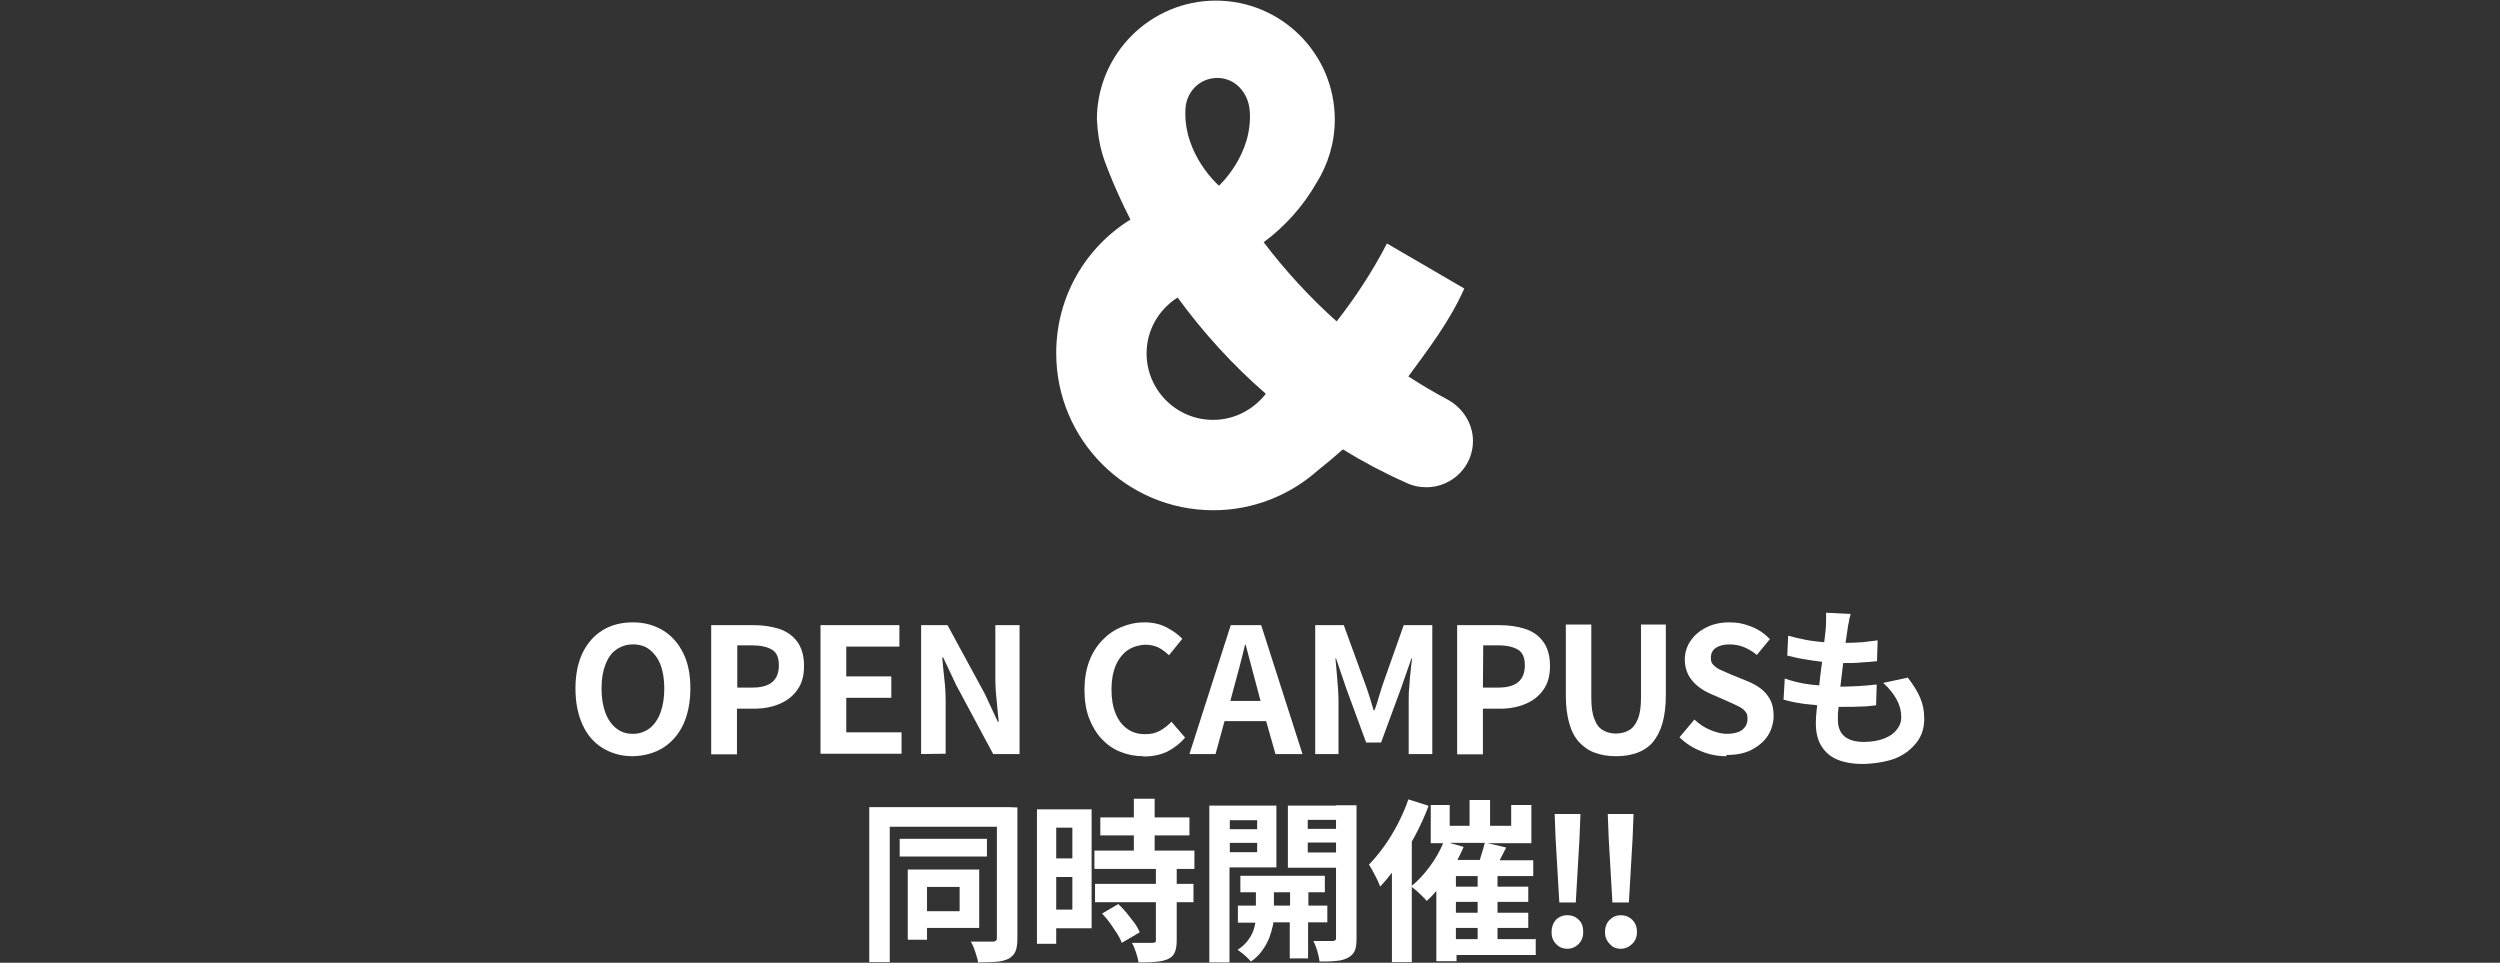 <?xml version="1.0" encoding="utf-8"?>
<!-- Generator: Adobe Illustrator 28.0.0, SVG Export Plug-In . SVG Version: 6.00 Build 0)  -->
<svg version="1.1" id="_レイヤー_2" xmlns="http://www.w3.org/2000/svg" xmlns:xlink="http://www.w3.org/1999/xlink" x="0px"
	 y="0px" viewBox="0 0 805 310" style="enable-background:new 0 0 805 310;" xml:space="preserve">
<rect x="0" y="0" width="805" height="310" fill="#333333" stroke="none"/>
<style type="text/css">
	.st0{fill:#FFFFFF;}
</style>
<g>
	<path class="st0" d="M203.8,243.5c-3.7,0-6.9-0.9-9.7-2.6c-2.8-1.7-5-4.2-6.5-7.5s-2.3-7.1-2.3-11.7s0.8-8.3,2.3-11.5
		c1.6-3.2,3.7-5.6,6.5-7.3s6-2.5,9.7-2.5s6.9,0.9,9.7,2.6c2.8,1.7,4.9,4.1,6.5,7.3s2.3,7,2.3,11.4s-0.8,8.4-2.3,11.6
		s-3.7,5.7-6.5,7.5C210.7,242.5,207.5,243.4,203.8,243.5L203.8,243.5L203.8,243.5z M203.8,236.3c2,0,3.8-0.6,5.4-1.8
		c1.5-1.2,2.7-2.9,3.5-5.1c0.8-2.2,1.2-4.8,1.2-7.7s-0.4-5.5-1.2-7.6s-2-3.7-3.5-4.9s-3.3-1.7-5.4-1.7s-3.8,0.6-5.4,1.7
		s-2.7,2.8-3.5,4.9s-1.2,4.6-1.2,7.6s0.4,5.5,1.2,7.7s2,3.9,3.5,5.1C199.9,235.7,201.7,236.3,203.8,236.3z"/>
	<path class="st0" d="M229,242.8v-41.5h13.6c3.1,0,5.8,0.4,8.3,1.2c2.4,0.8,4.4,2.2,5.8,4.1c1.4,1.9,2.2,4.5,2.2,7.8
		s-0.7,5.7-2.2,7.8s-3.4,3.5-5.8,4.5s-5.1,1.5-8.1,1.5h-5.5v14.7H229V242.8z M237.3,221.4h5c2.8,0,5-0.6,6.4-1.8s2.1-3,2.1-5.4
		s-0.7-4.1-2.2-5s-3.7-1.4-6.5-1.4h-4.7v13.6l0,0L237.3,221.4z"/>
	<path class="st0" d="M264.2,242.8v-41.5h25.4v6.9h-17.1v9.6H287v6.9h-14.5v11.1h17.8v6.9h-26.1L264.2,242.8z"/>
	<path class="st0" d="M296.6,242.8v-41.5h8.5l12,22.1l4.2,9h0.3c-0.2-2.2-0.5-4.5-0.7-7.1c-0.3-2.6-0.4-5-0.4-7.4v-16.6h7.8v41.5
		h-8.5l-11.9-22.2l-4.2-8.9h-0.3c0.2,2.2,0.4,4.6,0.7,7.1c0.3,2.5,0.4,4.9,0.4,7.3v16.6L296.6,242.8L296.6,242.8z"/>
	<path class="st0" d="M368.1,243.5c-2.6,0-5.1-0.5-7.3-1.4c-2.3-0.9-4.3-2.3-6-4.1s-3.1-4.1-4.1-6.7c-1-2.6-1.5-5.7-1.5-9.1
		s0.5-6.5,1.5-9.2s2.4-4.9,4.2-6.8c1.8-1.9,3.8-3.3,6.2-4.3s4.8-1.5,7.4-1.5s5,0.5,7.1,1.6s3.8,2.3,5.1,3.7l-4.3,5.3
		c-1-1-2.2-1.9-3.4-2.5s-2.7-0.9-4.2-0.9s-4,0.6-5.6,1.7s-3,2.8-3.9,4.9c-0.9,2.1-1.4,4.7-1.4,7.7s0.4,5.6,1.3,7.8s2.1,3.8,3.8,5
		s3.5,1.7,5.7,1.7s3.4-0.4,4.8-1.1c1.4-0.8,2.6-1.7,3.7-2.9l4.4,5.1c-1.7,2-3.7,3.5-5.9,4.6c-2.2,1-4.7,1.5-7.4,1.5h-0.2
		L368.1,243.5z"/>
	<path class="st0" d="M410.7,242.8h8.7l-13.3-41.5h-9.8L383,242.8h8.4l2.9-10.6h13.4L410.7,242.8L410.7,242.8L410.7,242.8z
		 M396.2,225.6l1.2-4.5c0.6-2.2,1.2-4.4,1.8-6.7s1.2-4.6,1.7-6.8h0.2c0.6,2.2,1.2,4.5,1.8,6.8s1.2,4.6,1.8,6.8l1.2,4.5H396h0.2
		V225.6z"/>
	<path class="st0" d="M423.5,242.8v-41.5h9.2l7.1,19.5c0.4,1.2,0.9,2.5,1.3,3.9s0.8,2.7,1.2,4h0.3c0.5-1.3,0.9-2.6,1.3-4
		s0.8-2.7,1.2-3.9l6.9-19.5h9.2v41.5h-7.6v-17.3c0-1.3,0-2.8,0.2-4.4c0.1-1.6,0.2-3.2,0.4-4.8s0.3-3.1,0.5-4.3h-0.2l-3.4,9.7
		l-6.4,17.4h-4.8l-6.4-17.4l-3.3-9.7H430c0.1,1.3,0.3,2.7,0.4,4.3s0.3,3.2,0.4,4.8s0.2,3.1,0.2,4.4v17.3H423.5L423.5,242.8
		L423.5,242.8z"/>
	<path class="st0" d="M469.2,242.8v-41.5h13.6c3.1,0,5.8,0.4,8.3,1.2s4.4,2.2,5.8,4.1c1.4,1.9,2.2,4.5,2.2,7.8s-0.7,5.7-2.2,7.8
		s-3.4,3.5-5.8,4.5s-5.1,1.5-8.1,1.5h-5.5v14.7h-8.3V242.8z M477.5,221.4h5c2.8,0,5-0.6,6.4-1.8s2.1-3,2.1-5.4s-0.7-4.1-2.2-5
		s-3.6-1.4-6.5-1.4h-4.7L477.5,221.4L477.5,221.4L477.5,221.4z"/>
	<path class="st0" d="M520.4,243.5c-2.6,0-4.9-0.4-6.8-1.1c-2-0.7-3.7-1.9-5.1-3.4s-2.5-3.6-3.2-6.1s-1.1-5.4-1.1-8.9v-22.9h8.2
		v23.6c0,2.9,0.3,5.1,1,6.8c0.6,1.7,1.5,2.9,2.7,3.6s2.6,1.1,4.2,1.1s3.1-0.4,4.3-1.1c1.2-0.7,2.1-1.9,2.8-3.6s1-4,1-6.8v-23.6h8
		V224c0,3.4-0.4,6.4-1.1,8.9s-1.8,4.5-3.1,6.1c-1.4,1.6-3.1,2.7-5,3.4c-2,0.7-4.2,1.1-6.7,1.1l0,0H520.4z"/>
	<path class="st0" d="M555.9,243.5c-2.8,0-5.5-0.5-8.1-1.6c-2.6-1-5-2.5-7-4.5l4.8-5.7c1.5,1.4,3.1,2.5,5,3.3s3.7,1.3,5.5,1.3
		s3.8-0.4,4.9-1.3s1.7-2,1.7-3.5s-0.3-1.9-0.8-2.5s-1.3-1.2-2.2-1.6s-2-1-3.2-1.5l-5.5-2.4c-1.4-0.6-2.7-1.3-4-2.3s-2.4-2.2-3.2-3.6
		s-1.3-3.2-1.3-5.2s0.6-4.3,1.9-6.1c1.2-1.8,2.9-3.2,5.1-4.3s4.6-1.6,7.4-1.6s4.8,0.5,7.1,1.4s4.3,2.3,5.9,4l-4.2,5.1
		c-1.3-1.1-2.7-1.9-4.1-2.5s-3-0.9-4.8-0.9s-3.2,0.4-4.3,1.1c-1.1,0.8-1.6,1.8-1.6,3.2s0.3,1.8,0.9,2.4c0.6,0.6,1.4,1.2,2.4,1.6
		s2,0.9,3.2,1.4l5.4,2.2c1.7,0.7,3.1,1.5,4.4,2.5c1.2,1,2.2,2.2,2.9,3.6s1,3.1,1,5.1s-0.6,4.3-1.8,6.2s-3,3.4-5.2,4.6
		c-2.3,1.2-5,1.7-8.2,1.7l0,0L555.9,243.5L555.9,243.5z"/>
	<g>
		<path class="st0" d="M618.4,224.9c-0.9-2.1-2.2-4.3-4.1-6.7l-7.9,1.7c1.9,1.7,3.3,3.5,4.3,5.3s1.5,3.7,1.5,5.6s-0.5,2.9-1.4,4.1
			s-2.3,2.2-4.1,2.9s-4,1.1-6.6,1.1s-4.8-0.6-6.2-1.8s-2.1-3-2.1-5.3s0-2.2,0.2-3.8v-0.4h2.2c1.8,0,3.5,0,5.1-0.1
			c1.7,0,3.2-0.2,4.8-0.4l0.2-6.7c-1.8,0.2-3.7,0.4-5.7,0.5s-3.9,0.2-5.6,0.2s-0.2,0-0.4,0c0.2-1.4,0.3-2.8,0.5-4.2
			c0.1-1.2,0.3-2.3,0.4-3.4c2.3,0,4.2,0,5.9-0.2c1.7-0.1,3.4-0.2,5-0.4l0.2-6.7c-1.4,0.2-3.1,0.4-5,0.6c-1.7,0.1-3.4,0.2-5.3,0.2
			c0-0.3,0-0.6,0.1-0.9c0.2-1.5,0.4-2.6,0.5-3.4c0.1-0.8,0.2-1.5,0.4-2.3c0.1-0.8,0.3-1.7,0.6-2.7l-7.9-0.4v2c0,0.7,0,1.7-0.1,3
			s-0.3,2.8-0.5,4.5l0,0c-2.1-0.2-4.1-0.4-6.1-0.8c-2-0.4-3.8-0.8-5.5-1.3l-0.3,6.4c1.8,0.4,3.6,0.9,5.7,1.2
			c1.8,0.3,3.7,0.6,5.5,0.8c0,0.5-0.1,1.1-0.2,1.6c-0.3,2-0.5,4.1-0.7,6c-1.6-0.1-3.3-0.3-5-0.6c-2.1-0.4-4.1-0.9-6.1-1.6l0,0
			l-0.4,6.8c2.5,0.7,5.5,1.3,9,1.6c0.6,0,1.2,0.1,1.8,0.2c0,0.4,0,0.7-0.1,1.1c-0.2,1.9-0.3,3.5-0.3,4.6c0,3.1,0.6,5.6,1.9,7.6
			s3,3.4,5.3,4.3c2.3,0.9,4.9,1.3,7.8,1.3s7.6-0.6,10.6-1.8s5.2-3,6.9-5.2s2.4-4.7,2.4-7.5s-0.4-4.6-1.3-6.8L618.4,224.9
			L618.4,224.9z"/>
		<path class="st0" d="M596,197.8L596,197.8L596,197.8z"/>
	</g>
	<rect x="289.7" y="270.1" class="st0" width="28.1" height="5.7"/>
	<path class="st0" d="M315.2,280h-22.9v22.6h6.2v-3.8h16.8v-18.9l0,0L315.2,280z M309,293.4h-10.5v-7.8H309V293.4z"/>
	<path class="st0" d="M324.7,259.9h-44.8v49.9h6.6v-43.6H321v35.7c0,0.5,0,0.8-0.3,1s-0.5,0.3-1,0.3h-2.8c-1.4,0-2.8,0-4.3,0
		c0.4,0.6,0.7,1.3,1,2.1c0.3,0.8,0.6,1.6,0.8,2.4c0.3,0.8,0.5,1.6,0.5,2.2c2.3,0,4.3-0.1,5.9-0.2s2.9-0.5,4-1c1-0.6,1.8-1.4,2.2-2.4
		s0.6-2.3,0.6-4.1V260L324.7,259.9L324.7,259.9z"/>
	<path class="st0" d="M351.5,260.6h-17.6v43.3h6.2v-5h11.4V260.6L351.5,260.6z M345.3,266.5v9.9h-5.2v-9.9H345.3z M340.1,292.9
		v-10.5h5.2v10.5H340.1z"/>
	<path class="st0" d="M354.8,294.2l5.3-3.1c0.9,0.9,1.8,1.8,2.7,2.9s1.7,2.2,2.5,3.2c0.8,1.1,1.3,2.1,1.7,3l-5.8,3.4
		c-0.3-0.9-0.8-1.9-1.5-3s-1.5-2.2-2.3-3.4c-0.8-1.1-1.7-2.2-2.6-3.1l0,0L354.8,294.2z"/>
	<path class="st0" d="M384.6,279.8v-5.9h-12.8V269H383v-5.8h-11.2v-6h-6.7v6h-10.8v5.8h10.8v4.9h-12.7v5.9h19.8v4.8h-19.6v5.9h19.6
		v12.1c0,0.4,0,0.7-0.2,0.8c-0.2,0.1-0.5,0.2-0.9,0.2h-6.6c0.5,0.9,0.9,1.9,1.3,3.1s0.7,2.3,0.8,3.2c2.1,0,3.9,0,5.5-0.2
		c1.6-0.1,2.9-0.4,4-0.9s1.8-1.2,2.2-2.2c0.4-0.9,0.6-2.2,0.6-3.8v-12.3h5.4v-5.9h-5.4v-4.8L384.6,279.8L384.6,279.8L384.6,279.8z"
		/>
	<path class="st0" d="M389.4,309.9h6.5v-30.6H411v-19.9h-21.6V309.9z M396,274.4v-3h8.8v3H396z M404.8,264.1v2.9H396v-2.9H404.8z"/>
	<path class="st0" d="M427.5,291.6h-6.2v-4.3h5.3V282h-27.2v5.3h5v4.3h-5.8v5.5h5.6c0,0.3-0.1,0.7-0.2,1.1c-0.3,1.4-0.9,2.8-1.8,4.1
		s-2.1,2.6-3.7,3.5c0.7,0.5,1.4,1.1,2.3,1.8c0.9,0.8,1.5,1.4,2,2c1.5-1,2.7-2.2,3.6-3.5c1-1.3,1.7-2.7,2.3-4.1
		c0.5-1.4,0.9-2.8,1.2-4.1c0-0.3,0.1-0.6,0.1-0.9h5.3v11.6h5.9V297h6.2v-5.5l0,0L427.5,291.6z M410.2,291.6v-4.3h5.2v4.3H410.2z"/>
	<path class="st0" d="M430.2,259.4h-15.5v20h15.5v22.5c0,0.4,0,0.7-0.2,0.8c-0.2,0.2-0.5,0.3-0.9,0.3h-6.2c0.3,0.6,0.6,1.2,0.9,2.1
		c0.3,0.8,0.5,1.6,0.7,2.4s0.3,1.5,0.4,2.1c2.2,0,4,0,5.5-0.2c1.5-0.1,2.7-0.5,3.8-1.1c1-0.6,1.7-1.3,2.1-2.3s0.5-2.3,0.5-4.1v-42.6
		h-6.6L430.2,259.4z M430.2,264v2.9h-9.1V264H430.2z M421.1,274.5v-3.2h9.1v3.2H421.1z"/>
	<path class="st0" d="M459.8,259.4l-6.3-2l0,0c-0.9,2.7-2.1,5.3-3.4,7.9c-1.4,2.6-2.8,5-4.4,7.2s-3.2,4.2-4.9,5.9
		c0.4,0.6,0.8,1.3,1.3,2.2c0.5,0.9,0.9,1.8,1.4,2.7c0.4,0.9,0.7,1.6,0.9,2.2c1.3-1.4,2.6-2.9,3.8-4.5v28.8h6.4V271
		c0.4-0.7,0.7-1.3,1.1-2c1.7-3.2,3.1-6.3,4.3-9.5h-0.2L459.8,259.4z"/>
	<path class="st0" d="M494.3,302.4h-12.1v-3.6h9.9v-4.9h-9.9v-3.5h9.9v-4.9h-9.9v-3.4h11.5V277h-10.8c0.7-1.3,1.4-2.7,2.1-4.1
		l-6-1.4h14.1v-12.3h-6.5v6.7h-6.8v-8.3h-6.6v8.3h-6.4v-6.7h-6.1v12.3h4c-1.1,2.6-2.5,5.1-4.3,7.5c-1.9,2.6-3.9,4.7-6,6.4
		c0.5,0.4,1,0.9,1.7,1.4c0.6,0.6,1.3,1.2,1.9,1.8s1.1,1.1,1.4,1.5c1-0.9,2.1-2,3.1-3.2v22.6h6.5v-2h25.5v-5.2h-0.2L494.3,302.4z
		 M475.8,302.4h-7v-3.6h7V302.4z M475.8,293.9h-7v-3.5h7V293.9z M475.8,285.5h-7v-3.4h7V285.5z M476.5,276.9h-7.2
		c0.7-1.4,1.4-2.8,2-4.2l-4.6-1.3h11.4c-0.2,0.8-0.4,1.6-0.7,2.5C477.1,274.9,476.8,275.9,476.5,276.9L476.5,276.9z"/>
	<path class="st0" d="M504.7,305.5c-1.5,0-2.7-0.5-3.7-1.6c-1-1-1.4-2.3-1.4-3.8s0.5-2.9,1.4-3.9c1-1,2.2-1.5,3.7-1.5
		s2.7,0.5,3.7,1.5s1.4,2.3,1.4,3.9s-0.5,2.8-1.4,3.8C507.4,304.9,506.2,305.5,504.7,305.5z M502.1,290.6l-1.2-20.7l-0.3-7.8h8.3
		l-0.3,7.8l-1.2,20.7H502H502.1z M521.9,305.5c-1.5,0-2.7-0.5-3.6-1.6c-1-1-1.5-2.3-1.5-3.8s0.5-2.9,1.5-3.9s2.2-1.5,3.6-1.5
		s2.7,0.5,3.7,1.5s1.5,2.3,1.5,3.9s-0.5,2.8-1.5,3.8S523.4,305.5,521.9,305.5z M519.2,290.6l-1.2-20.7l-0.3-7.8h8.3l-0.3,7.8
		l-1.2,20.7h-5.4H519.2L519.2,290.6z"/>
</g>
<g id="レイヤー_3">
	<path class="st0" d="M390.6,135.2c-11.8,0-21.4-9.6-21.4-21.4c0-7.6,4-14.2,10-18c8.3,11.4,17.8,21.8,28.4,31
		C403.7,131.8,397.6,135.2,390.6,135.2 M391.5,76.9L391.5,76.9h-0.1C391.4,76.9,391.4,76.9,391.5,76.9 M392,25.1
		c5.7,0,9.9,4.7,10.4,10.4c1.2,14.2-9.9,24.3-9.9,24.3s-11.4-9.9-10.8-24.3C381.8,29.7,386.2,25.1,392,25.1 M466.2,128.7
		L466.2,128.7c-4.3-2.3-8.6-4.8-12.7-7.5c6.6-9,13.4-17.9,18-28.3l-24.9-14.5c-4.6,8.9-10.1,17.3-16.2,25.1
		c-8.6-7.7-16.5-16.3-23.5-25.5c6.9-5.1,12.7-11.6,17-19.1c3.7-5.9,5.9-12.9,5.9-20.4c0-21.2-17.2-38.3-38.3-38.3
		s-38.3,17.2-38.3,38.3c0.5,9.3,2.6,13.5,3.7,16.5c2.1,5.4,4.5,10.6,7.1,15.7c-14.4,8.9-23.9,24.8-23.9,43c0,28,22.7,50.6,50.6,50.6
		c12.9,0,24.7-4.9,33.6-12.8c2.8-2.2,5.5-4.5,8.1-6.8c6.5,4,13.3,7.6,20.3,10.7c2,1,4.3,1.5,6.7,1.5c8.3-0.1,15-6.8,14.9-15.1
		C474.2,136.2,470.9,131.3,466.2,128.7"/>
</g>
</svg>
